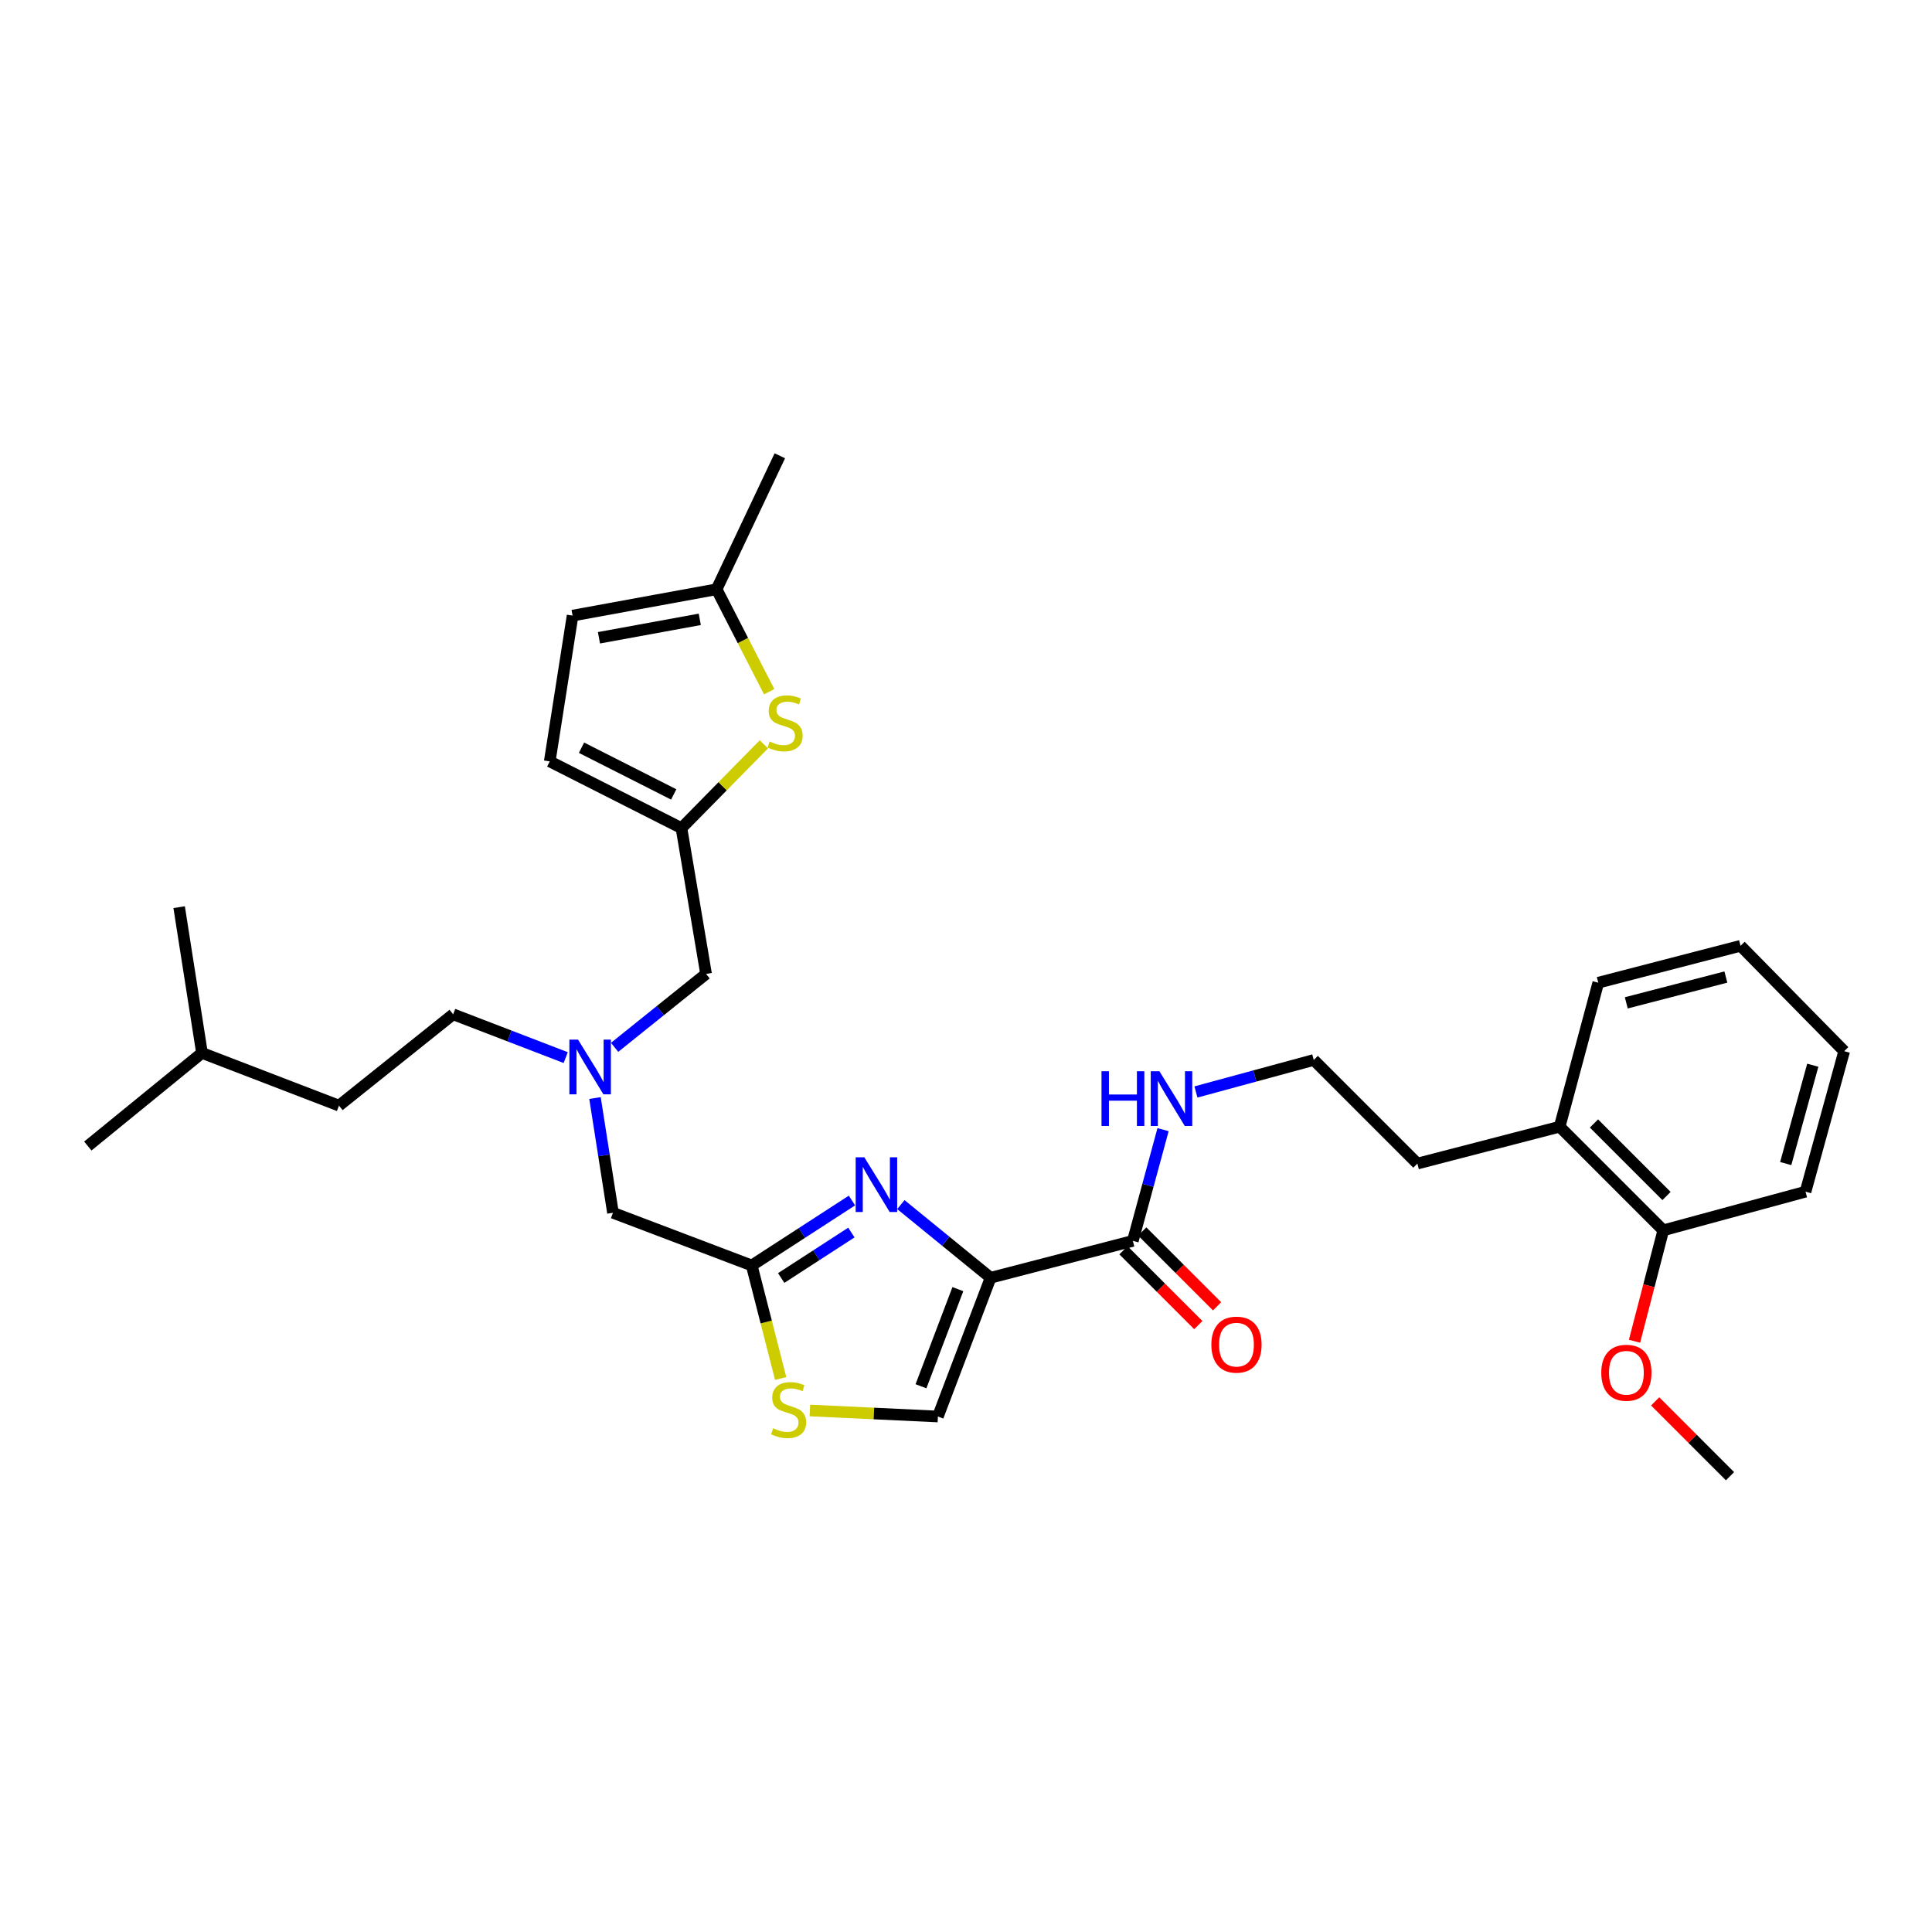 <?xml version='1.0' encoding='iso-8859-1'?>
<svg version='1.1' baseProfile='full'
              xmlns='http://www.w3.org/2000/svg'
                      xmlns:rdkit='http://www.rdkit.org/xml'
                      xmlns:xlink='http://www.w3.org/1999/xlink'
                  xml:space='preserve'
width='1000px' height='1000px' viewBox='0 0 1000 1000'>
<!-- END OF HEADER -->
<rect style='opacity:1.0;fill:#FFFFFF;stroke:none' width='1000' height='1000' x='0' y='0'> </rect>
<path class='bond-0' d='M 934.54,616.817 L 954.545,544.088' style='fill:none;fill-rule:evenodd;stroke:#000000;stroke-width:6px;stroke-linecap:butt;stroke-linejoin:miter;stroke-opacity:1' />
<path class='bond-0' d='M 924.289,602.262 L 938.293,551.352' style='fill:none;fill-rule:evenodd;stroke:#000000;stroke-width:6px;stroke-linecap:butt;stroke-linejoin:miter;stroke-opacity:1' />
<path class='bond-1' d='M 934.54,616.817 L 860.91,636.814' style='fill:none;fill-rule:evenodd;stroke:#000000;stroke-width:6px;stroke-linecap:butt;stroke-linejoin:miter;stroke-opacity:1' />
<path class='bond-2' d='M 581.507,647.133 L 600.875,666.501' style='fill:none;fill-rule:evenodd;stroke:#000000;stroke-width:6px;stroke-linecap:butt;stroke-linejoin:miter;stroke-opacity:1' />
<path class='bond-2' d='M 600.875,666.501 L 620.243,685.869' style='fill:none;fill-rule:evenodd;stroke:#FF0000;stroke-width:6px;stroke-linecap:butt;stroke-linejoin:miter;stroke-opacity:1' />
<path class='bond-2' d='M 591.225,637.414 L 610.593,656.782' style='fill:none;fill-rule:evenodd;stroke:#000000;stroke-width:6px;stroke-linecap:butt;stroke-linejoin:miter;stroke-opacity:1' />
<path class='bond-2' d='M 610.593,656.782 L 629.961,676.15' style='fill:none;fill-rule:evenodd;stroke:#FF0000;stroke-width:6px;stroke-linecap:butt;stroke-linejoin:miter;stroke-opacity:1' />
<path class='bond-3' d='M 586.366,642.274 L 594.183,613.489' style='fill:none;fill-rule:evenodd;stroke:#000000;stroke-width:6px;stroke-linecap:butt;stroke-linejoin:miter;stroke-opacity:1' />
<path class='bond-3' d='M 594.183,613.489 L 602,584.704' style='fill:none;fill-rule:evenodd;stroke:#0000FF;stroke-width:6px;stroke-linecap:butt;stroke-linejoin:miter;stroke-opacity:1' />
<path class='bond-4' d='M 586.366,642.274 L 512.728,661.362' style='fill:none;fill-rule:evenodd;stroke:#000000;stroke-width:6px;stroke-linecap:butt;stroke-linejoin:miter;stroke-opacity:1' />
<path class='bond-5' d='M 619.011,565.201 L 649.506,556.92' style='fill:none;fill-rule:evenodd;stroke:#0000FF;stroke-width:6px;stroke-linecap:butt;stroke-linejoin:miter;stroke-opacity:1' />
<path class='bond-5' d='M 649.506,556.92 L 680.001,548.639' style='fill:none;fill-rule:evenodd;stroke:#000000;stroke-width:6px;stroke-linecap:butt;stroke-linejoin:miter;stroke-opacity:1' />
<path class='bond-6' d='M 954.545,544.088 L 900.906,489.547' style='fill:none;fill-rule:evenodd;stroke:#000000;stroke-width:6px;stroke-linecap:butt;stroke-linejoin:miter;stroke-opacity:1' />
<path class='bond-7' d='M 419.196,730.066 L 452.325,731.624' style='fill:none;fill-rule:evenodd;stroke:#CCCC00;stroke-width:6px;stroke-linecap:butt;stroke-linejoin:miter;stroke-opacity:1' />
<path class='bond-7' d='M 452.325,731.624 L 485.454,733.183' style='fill:none;fill-rule:evenodd;stroke:#000000;stroke-width:6px;stroke-linecap:butt;stroke-linejoin:miter;stroke-opacity:1' />
<path class='bond-8' d='M 404.074,713.504 L 396.584,684.253' style='fill:none;fill-rule:evenodd;stroke:#CCCC00;stroke-width:6px;stroke-linecap:butt;stroke-linejoin:miter;stroke-opacity:1' />
<path class='bond-8' d='M 396.584,684.253 L 389.093,655.002' style='fill:none;fill-rule:evenodd;stroke:#000000;stroke-width:6px;stroke-linecap:butt;stroke-linejoin:miter;stroke-opacity:1' />
<path class='bond-9' d='M 318.117,542.104 L 341.785,523.098' style='fill:none;fill-rule:evenodd;stroke:#0000FF;stroke-width:6px;stroke-linecap:butt;stroke-linejoin:miter;stroke-opacity:1' />
<path class='bond-9' d='M 341.785,523.098 L 365.454,504.093' style='fill:none;fill-rule:evenodd;stroke:#000000;stroke-width:6px;stroke-linecap:butt;stroke-linejoin:miter;stroke-opacity:1' />
<path class='bond-10' d='M 292.814,547.411 L 263.682,536.205' style='fill:none;fill-rule:evenodd;stroke:#0000FF;stroke-width:6px;stroke-linecap:butt;stroke-linejoin:miter;stroke-opacity:1' />
<path class='bond-10' d='M 263.682,536.205 L 234.549,524.999' style='fill:none;fill-rule:evenodd;stroke:#000000;stroke-width:6px;stroke-linecap:butt;stroke-linejoin:miter;stroke-opacity:1' />
<path class='bond-11' d='M 307.971,568.342 L 312.622,598.035' style='fill:none;fill-rule:evenodd;stroke:#0000FF;stroke-width:6px;stroke-linecap:butt;stroke-linejoin:miter;stroke-opacity:1' />
<path class='bond-11' d='M 312.622,598.035 L 317.273,627.728' style='fill:none;fill-rule:evenodd;stroke:#000000;stroke-width:6px;stroke-linecap:butt;stroke-linejoin:miter;stroke-opacity:1' />
<path class='bond-12' d='M 485.454,733.183 L 512.728,661.362' style='fill:none;fill-rule:evenodd;stroke:#000000;stroke-width:6px;stroke-linecap:butt;stroke-linejoin:miter;stroke-opacity:1' />
<path class='bond-12' d='M 476.697,717.53 L 495.789,667.256' style='fill:none;fill-rule:evenodd;stroke:#000000;stroke-width:6px;stroke-linecap:butt;stroke-linejoin:miter;stroke-opacity:1' />
<path class='bond-13' d='M 512.728,661.362 L 489.506,642.428' style='fill:none;fill-rule:evenodd;stroke:#000000;stroke-width:6px;stroke-linecap:butt;stroke-linejoin:miter;stroke-opacity:1' />
<path class='bond-13' d='M 489.506,642.428 L 466.283,623.493' style='fill:none;fill-rule:evenodd;stroke:#0000FF;stroke-width:6px;stroke-linecap:butt;stroke-linejoin:miter;stroke-opacity:1' />
<path class='bond-14' d='M 234.549,524.999 L 175.458,572.271' style='fill:none;fill-rule:evenodd;stroke:#000000;stroke-width:6px;stroke-linecap:butt;stroke-linejoin:miter;stroke-opacity:1' />
<path class='bond-15' d='M 365.454,504.093 L 352.725,428.638' style='fill:none;fill-rule:evenodd;stroke:#000000;stroke-width:6px;stroke-linecap:butt;stroke-linejoin:miter;stroke-opacity:1' />
<path class='bond-16' d='M 104.546,544.996 L 175.458,572.271' style='fill:none;fill-rule:evenodd;stroke:#000000;stroke-width:6px;stroke-linecap:butt;stroke-linejoin:miter;stroke-opacity:1' />
<path class='bond-17' d='M 104.546,544.996 L 92.726,469.549' style='fill:none;fill-rule:evenodd;stroke:#000000;stroke-width:6px;stroke-linecap:butt;stroke-linejoin:miter;stroke-opacity:1' />
<path class='bond-18' d='M 104.546,544.996 L 45.455,593.184' style='fill:none;fill-rule:evenodd;stroke:#000000;stroke-width:6px;stroke-linecap:butt;stroke-linejoin:miter;stroke-opacity:1' />
<path class='bond-19' d='M 352.725,428.638 L 374.049,406.953' style='fill:none;fill-rule:evenodd;stroke:#000000;stroke-width:6px;stroke-linecap:butt;stroke-linejoin:miter;stroke-opacity:1' />
<path class='bond-19' d='M 374.049,406.953 L 395.372,385.268' style='fill:none;fill-rule:evenodd;stroke:#CCCC00;stroke-width:6px;stroke-linecap:butt;stroke-linejoin:miter;stroke-opacity:1' />
<path class='bond-20' d='M 352.725,428.638 L 284.547,394.095' style='fill:none;fill-rule:evenodd;stroke:#000000;stroke-width:6px;stroke-linecap:butt;stroke-linejoin:miter;stroke-opacity:1' />
<path class='bond-20' d='M 348.71,411.196 L 300.986,387.016' style='fill:none;fill-rule:evenodd;stroke:#000000;stroke-width:6px;stroke-linecap:butt;stroke-linejoin:miter;stroke-opacity:1' />
<path class='bond-21' d='M 398.123,358.028 L 384.518,331.515' style='fill:none;fill-rule:evenodd;stroke:#CCCC00;stroke-width:6px;stroke-linecap:butt;stroke-linejoin:miter;stroke-opacity:1' />
<path class='bond-21' d='M 384.518,331.515 L 370.913,305.003' style='fill:none;fill-rule:evenodd;stroke:#000000;stroke-width:6px;stroke-linecap:butt;stroke-linejoin:miter;stroke-opacity:1' />
<path class='bond-22' d='M 284.547,394.095 L 296.367,318.64' style='fill:none;fill-rule:evenodd;stroke:#000000;stroke-width:6px;stroke-linecap:butt;stroke-linejoin:miter;stroke-opacity:1' />
<path class='bond-23' d='M 370.913,305.003 L 296.367,318.64' style='fill:none;fill-rule:evenodd;stroke:#000000;stroke-width:6px;stroke-linecap:butt;stroke-linejoin:miter;stroke-opacity:1' />
<path class='bond-23' d='M 362.204,320.568 L 310.022,330.114' style='fill:none;fill-rule:evenodd;stroke:#000000;stroke-width:6px;stroke-linecap:butt;stroke-linejoin:miter;stroke-opacity:1' />
<path class='bond-24' d='M 370.913,305.003 L 403.639,235.909' style='fill:none;fill-rule:evenodd;stroke:#000000;stroke-width:6px;stroke-linecap:butt;stroke-linejoin:miter;stroke-opacity:1' />
<path class='bond-25' d='M 440.974,621.387 L 415.034,638.194' style='fill:none;fill-rule:evenodd;stroke:#0000FF;stroke-width:6px;stroke-linecap:butt;stroke-linejoin:miter;stroke-opacity:1' />
<path class='bond-25' d='M 415.034,638.194 L 389.093,655.002' style='fill:none;fill-rule:evenodd;stroke:#000000;stroke-width:6px;stroke-linecap:butt;stroke-linejoin:miter;stroke-opacity:1' />
<path class='bond-25' d='M 440.666,637.963 L 422.507,649.729' style='fill:none;fill-rule:evenodd;stroke:#0000FF;stroke-width:6px;stroke-linecap:butt;stroke-linejoin:miter;stroke-opacity:1' />
<path class='bond-25' d='M 422.507,649.729 L 404.349,661.494' style='fill:none;fill-rule:evenodd;stroke:#000000;stroke-width:6px;stroke-linecap:butt;stroke-linejoin:miter;stroke-opacity:1' />
<path class='bond-26' d='M 389.093,655.002 L 317.273,627.728' style='fill:none;fill-rule:evenodd;stroke:#000000;stroke-width:6px;stroke-linecap:butt;stroke-linejoin:miter;stroke-opacity:1' />
<path class='bond-27' d='M 860.91,636.814 L 807.271,583.182' style='fill:none;fill-rule:evenodd;stroke:#000000;stroke-width:6px;stroke-linecap:butt;stroke-linejoin:miter;stroke-opacity:1' />
<path class='bond-27' d='M 862.582,619.05 L 825.034,581.508' style='fill:none;fill-rule:evenodd;stroke:#000000;stroke-width:6px;stroke-linecap:butt;stroke-linejoin:miter;stroke-opacity:1' />
<path class='bond-28' d='M 860.91,636.814 L 853.466,665.522' style='fill:none;fill-rule:evenodd;stroke:#000000;stroke-width:6px;stroke-linecap:butt;stroke-linejoin:miter;stroke-opacity:1' />
<path class='bond-28' d='M 853.466,665.522 L 846.021,694.23' style='fill:none;fill-rule:evenodd;stroke:#FF0000;stroke-width:6px;stroke-linecap:butt;stroke-linejoin:miter;stroke-opacity:1' />
<path class='bond-29' d='M 900.906,489.547 L 827.268,508.636' style='fill:none;fill-rule:evenodd;stroke:#000000;stroke-width:6px;stroke-linecap:butt;stroke-linejoin:miter;stroke-opacity:1' />
<path class='bond-29' d='M 893.309,505.715 L 841.763,519.077' style='fill:none;fill-rule:evenodd;stroke:#000000;stroke-width:6px;stroke-linecap:butt;stroke-linejoin:miter;stroke-opacity:1' />
<path class='bond-30' d='M 807.271,583.182 L 827.268,508.636' style='fill:none;fill-rule:evenodd;stroke:#000000;stroke-width:6px;stroke-linecap:butt;stroke-linejoin:miter;stroke-opacity:1' />
<path class='bond-31' d='M 807.271,583.182 L 733.633,602.271' style='fill:none;fill-rule:evenodd;stroke:#000000;stroke-width:6px;stroke-linecap:butt;stroke-linejoin:miter;stroke-opacity:1' />
<path class='bond-32' d='M 680.001,548.639 L 733.633,602.271' style='fill:none;fill-rule:evenodd;stroke:#000000;stroke-width:6px;stroke-linecap:butt;stroke-linejoin:miter;stroke-opacity:1' />
<path class='bond-33' d='M 856.71,725.348 L 876.082,744.72' style='fill:none;fill-rule:evenodd;stroke:#FF0000;stroke-width:6px;stroke-linecap:butt;stroke-linejoin:miter;stroke-opacity:1' />
<path class='bond-33' d='M 876.082,744.72 L 895.454,764.091' style='fill:none;fill-rule:evenodd;stroke:#000000;stroke-width:6px;stroke-linecap:butt;stroke-linejoin:miter;stroke-opacity:1' />
<path  class='atom-2' d='M 626.998 695.986
Q 626.998 689.186, 630.358 685.386
Q 633.718 681.586, 639.998 681.586
Q 646.278 681.586, 649.638 685.386
Q 652.998 689.186, 652.998 695.986
Q 652.998 702.866, 649.598 706.786
Q 646.198 710.666, 639.998 710.666
Q 633.758 710.666, 630.358 706.786
Q 626.998 702.906, 626.998 695.986
M 639.998 707.466
Q 644.318 707.466, 646.638 704.586
Q 648.998 701.666, 648.998 695.986
Q 648.998 690.426, 646.638 687.626
Q 644.318 684.786, 639.998 684.786
Q 635.678 684.786, 633.318 687.586
Q 630.998 690.386, 630.998 695.986
Q 630.998 701.706, 633.318 704.586
Q 635.678 707.466, 639.998 707.466
' fill='#FF0000'/>
<path  class='atom-3' d='M 570.143 554.476
L 573.983 554.476
L 573.983 566.516
L 588.463 566.516
L 588.463 554.476
L 592.303 554.476
L 592.303 582.796
L 588.463 582.796
L 588.463 569.716
L 573.983 569.716
L 573.983 582.796
L 570.143 582.796
L 570.143 554.476
' fill='#0000FF'/>
<path  class='atom-3' d='M 600.103 554.476
L 609.383 569.476
Q 610.303 570.956, 611.783 573.636
Q 613.263 576.316, 613.343 576.476
L 613.343 554.476
L 617.103 554.476
L 617.103 582.796
L 613.223 582.796
L 603.263 566.396
Q 602.103 564.476, 600.863 562.276
Q 599.663 560.076, 599.303 559.396
L 599.303 582.796
L 595.623 582.796
L 595.623 554.476
L 600.103 554.476
' fill='#0000FF'/>
<path  class='atom-5' d='M 400.182 739.268
Q 400.502 739.388, 401.822 739.948
Q 403.142 740.508, 404.582 740.868
Q 406.062 741.188, 407.502 741.188
Q 410.182 741.188, 411.742 739.908
Q 413.302 738.588, 413.302 736.308
Q 413.302 734.748, 412.502 733.788
Q 411.742 732.828, 410.542 732.308
Q 409.342 731.788, 407.342 731.188
Q 404.822 730.428, 403.302 729.708
Q 401.822 728.988, 400.742 727.468
Q 399.702 725.948, 399.702 723.388
Q 399.702 719.828, 402.102 717.628
Q 404.542 715.428, 409.342 715.428
Q 412.622 715.428, 416.342 716.988
L 415.422 720.068
Q 412.022 718.668, 409.462 718.668
Q 406.702 718.668, 405.182 719.828
Q 403.662 720.948, 403.702 722.908
Q 403.702 724.428, 404.462 725.348
Q 405.262 726.268, 406.382 726.788
Q 407.542 727.308, 409.462 727.908
Q 412.022 728.708, 413.542 729.508
Q 415.062 730.308, 416.142 731.948
Q 417.262 733.548, 417.262 736.308
Q 417.262 740.228, 414.622 742.348
Q 412.022 744.428, 407.662 744.428
Q 405.142 744.428, 403.222 743.868
Q 401.342 743.348, 399.102 742.428
L 400.182 739.268
' fill='#CCCC00'/>
<path  class='atom-6' d='M 299.193 538.113
L 308.473 553.113
Q 309.393 554.593, 310.873 557.273
Q 312.353 559.953, 312.433 560.113
L 312.433 538.113
L 316.193 538.113
L 316.193 566.433
L 312.313 566.433
L 302.353 550.033
Q 301.193 548.113, 299.953 545.913
Q 298.753 543.713, 298.393 543.033
L 298.393 566.433
L 294.713 566.433
L 294.713 538.113
L 299.193 538.113
' fill='#0000FF'/>
<path  class='atom-13' d='M 398.365 383.809
Q 398.685 383.929, 400.005 384.489
Q 401.325 385.049, 402.765 385.409
Q 404.245 385.729, 405.685 385.729
Q 408.365 385.729, 409.925 384.449
Q 411.485 383.129, 411.485 380.849
Q 411.485 379.289, 410.685 378.329
Q 409.925 377.369, 408.725 376.849
Q 407.525 376.329, 405.525 375.729
Q 403.005 374.969, 401.485 374.249
Q 400.005 373.529, 398.925 372.009
Q 397.885 370.489, 397.885 367.929
Q 397.885 364.369, 400.285 362.169
Q 402.725 359.969, 407.525 359.969
Q 410.805 359.969, 414.525 361.529
L 413.605 364.609
Q 410.205 363.209, 407.645 363.209
Q 404.885 363.209, 403.365 364.369
Q 401.845 365.489, 401.885 367.449
Q 401.885 368.969, 402.645 369.889
Q 403.445 370.809, 404.565 371.329
Q 405.725 371.849, 407.645 372.449
Q 410.205 373.249, 411.725 374.049
Q 413.245 374.849, 414.325 376.489
Q 415.445 378.089, 415.445 380.849
Q 415.445 384.769, 412.805 386.889
Q 410.205 388.969, 405.845 388.969
Q 403.325 388.969, 401.405 388.409
Q 399.525 387.889, 397.285 386.969
L 398.365 383.809
' fill='#CCCC00'/>
<path  class='atom-21' d='M 447.377 599.022
L 456.657 614.022
Q 457.577 615.502, 459.057 618.182
Q 460.537 620.862, 460.617 621.022
L 460.617 599.022
L 464.377 599.022
L 464.377 627.342
L 460.497 627.342
L 450.537 610.942
Q 449.377 609.022, 448.137 606.822
Q 446.937 604.622, 446.577 603.942
L 446.577 627.342
L 442.897 627.342
L 442.897 599.022
L 447.377 599.022
' fill='#0000FF'/>
<path  class='atom-30' d='M 828.814 710.532
Q 828.814 703.732, 832.174 699.932
Q 835.534 696.132, 841.814 696.132
Q 848.094 696.132, 851.454 699.932
Q 854.814 703.732, 854.814 710.532
Q 854.814 717.412, 851.414 721.332
Q 848.014 725.212, 841.814 725.212
Q 835.574 725.212, 832.174 721.332
Q 828.814 717.452, 828.814 710.532
M 841.814 722.012
Q 846.134 722.012, 848.454 719.132
Q 850.814 716.212, 850.814 710.532
Q 850.814 704.972, 848.454 702.172
Q 846.134 699.332, 841.814 699.332
Q 837.494 699.332, 835.134 702.132
Q 832.814 704.932, 832.814 710.532
Q 832.814 716.252, 835.134 719.132
Q 837.494 722.012, 841.814 722.012
' fill='#FF0000'/>
</svg>
